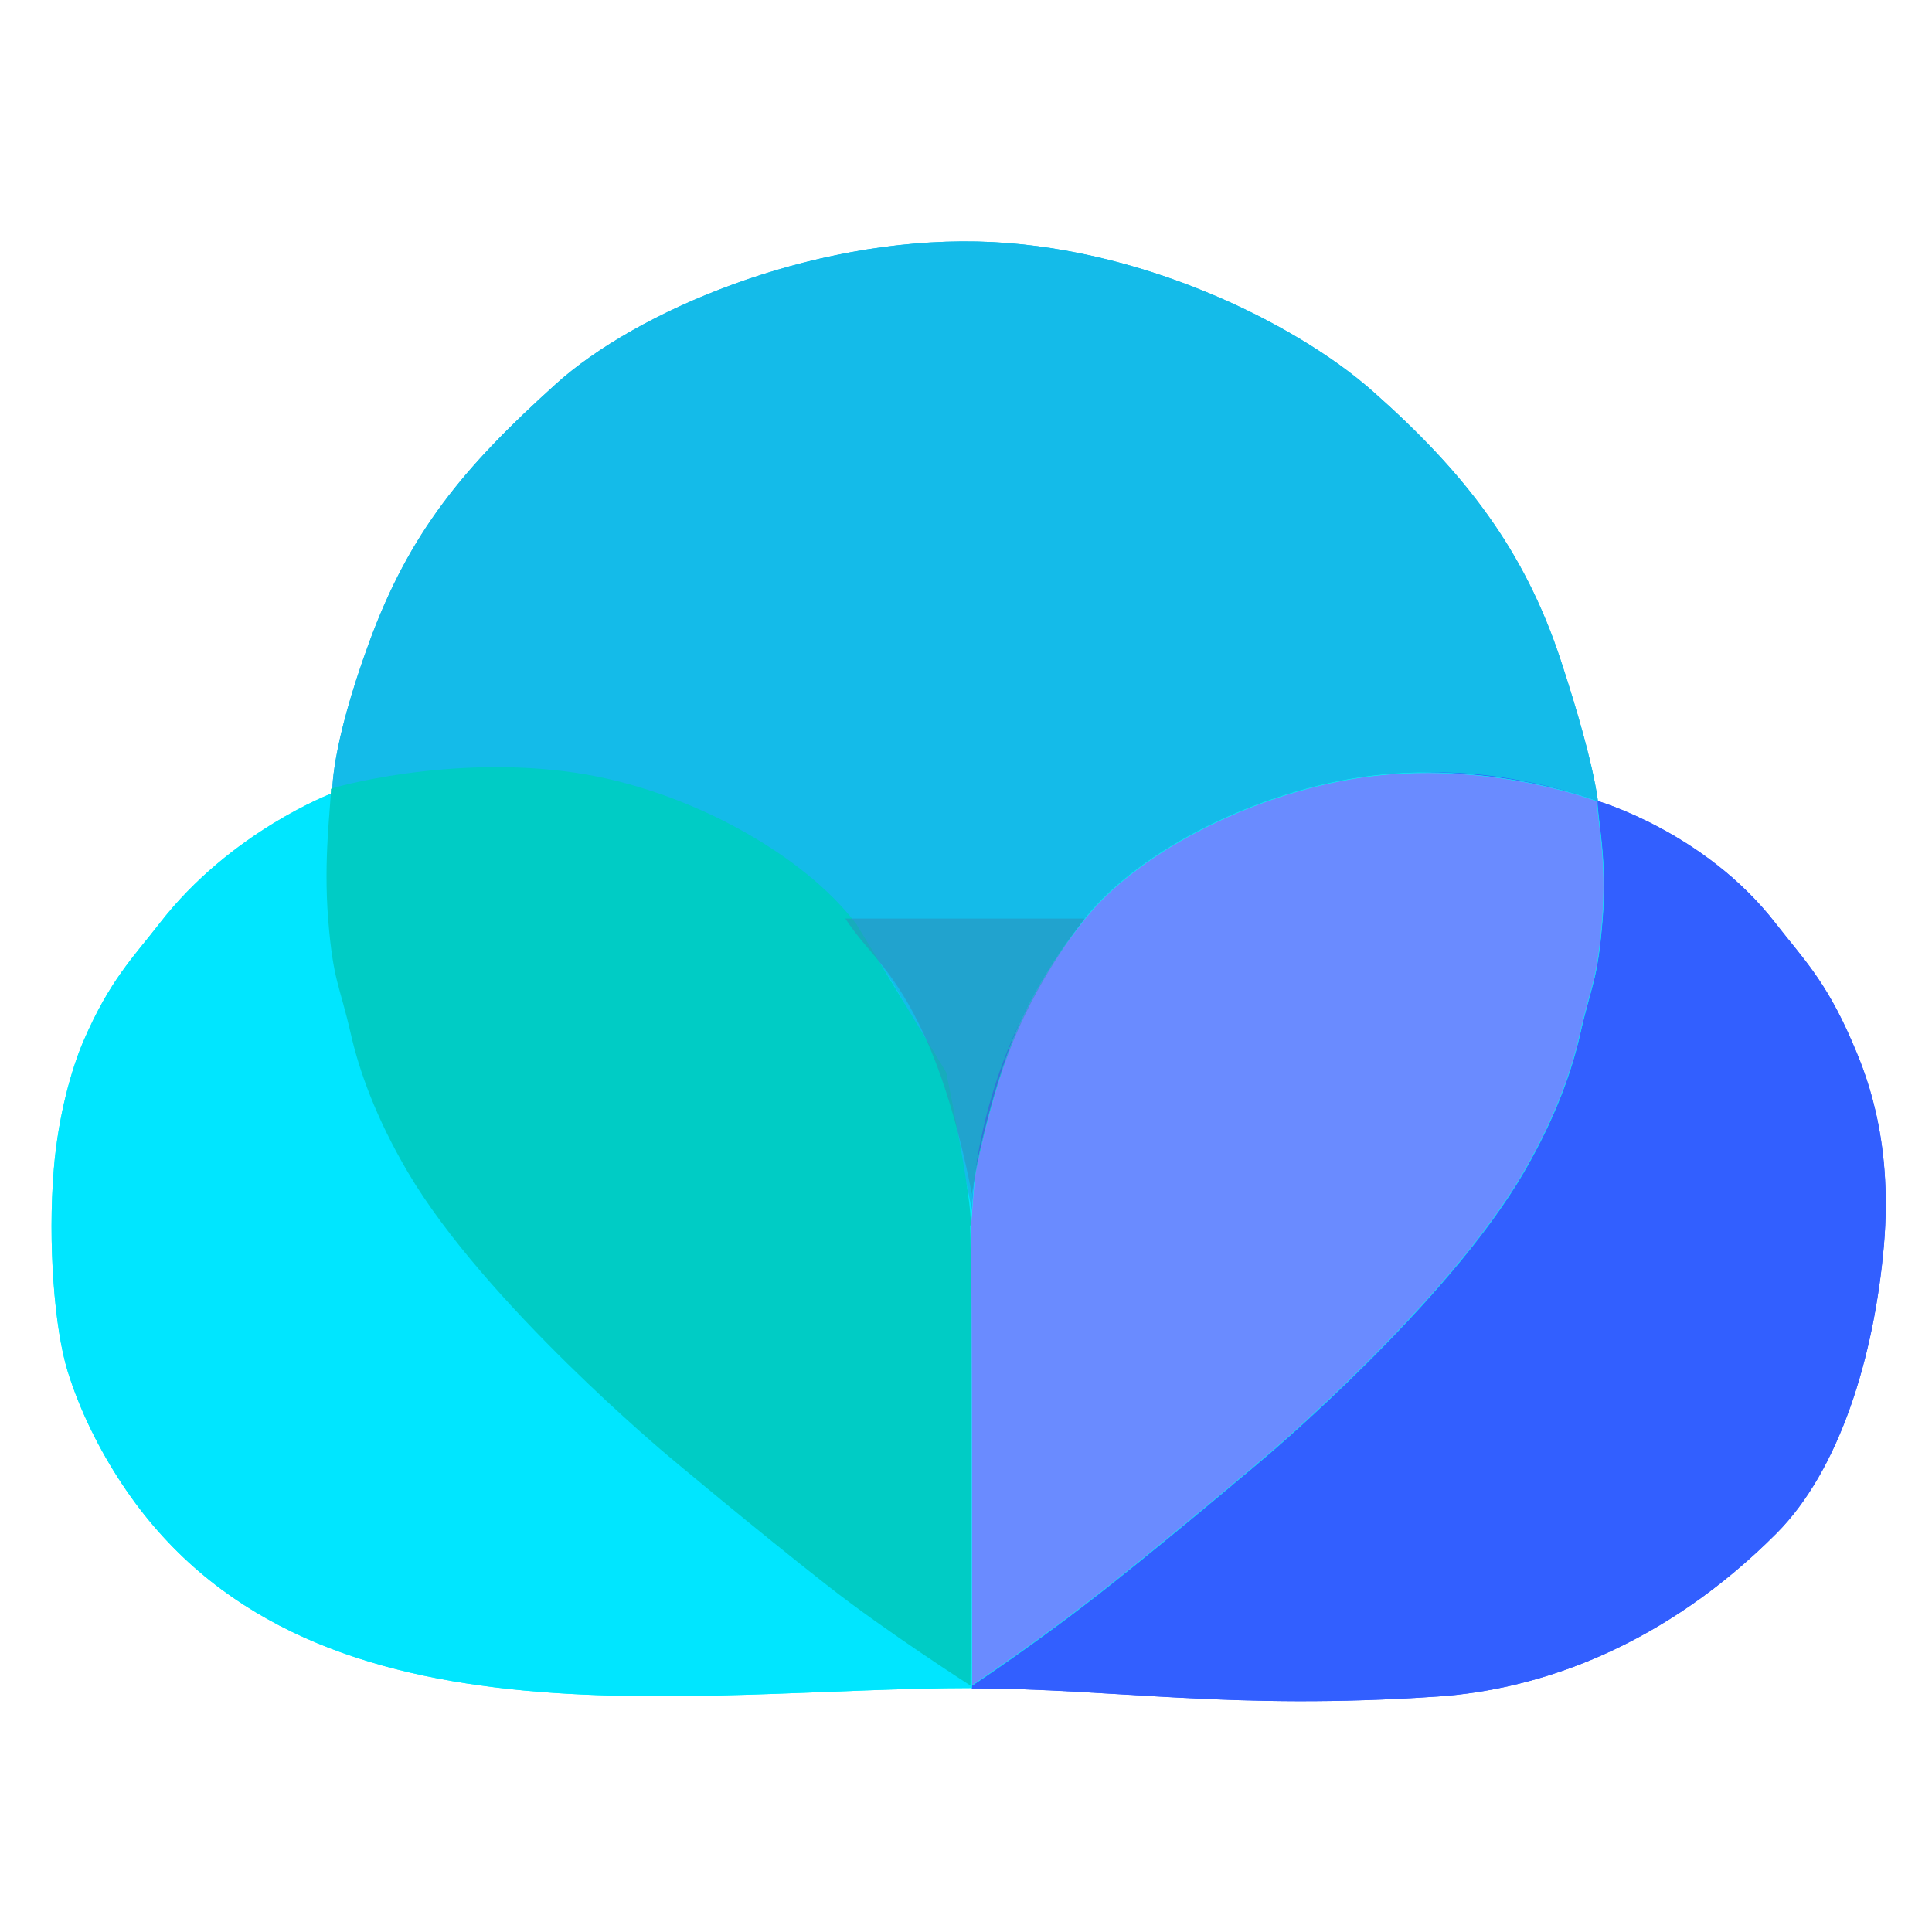 <svg clip-rule="evenodd" height="840" stroke-linecap="round" stroke-linejoin="round" stroke-miterlimit="10" viewBox="0 0 630 630" width="840" xmlns="http://www.w3.org/2000/svg"><path d="m509.016 215.534c-11.914-36.354-31.45-61.475-61.46-88.013-25.253-22.331-76.504-47.603-128.76-48.762-55.156-1.224-111.382 22.899-137.393 46.34-30.463 27.454-47.886 48.574-61.001 84.316-12.827 34.956-12.042 49.229-12.042 49.229s-4.317 38.146 5.703 72.356c10.021 34.211 15.939 49.998 35.274 74.669 55.161 70.385 167.413 143.982 167.413 143.982s118.771-74.851 169.477-147.187c47.577-67.875 35.082-137.945 35.082-137.945v-.538s0-10.938-12.293-48.447z" fill="#14bbe9"/><path d="m316.903 550.58c46.471 0 84.479 7.229 152.064 2.618 33.557-2.289 73.834-16.598 110.311-53.183 20.595-20.656 31.865-57.648 35.023-93.723s-6.734-58.147-10.402-66.677c-8.618-20.042-16.368-27.51-24.852-38.48-23.248-30.062-58.521-40.083-58.521-40.083s-26.875-10.163-56.136-9.103-44.665 6.617-60.907 13.344c-20.4 8.449-38.47 20.482-49.722 34.236-36.764 44.939-36.858 95.528-36.858 95.528z" fill="#325fff"/><path d="m316.94 550.455c-92.175 0-217.906 23.01-277.148-66.54-7.48-11.309-13.75-23.914-17.765-36.877-4.268-13.783-6.454-41.642-4.486-65.736 1.459-17.856 5.952-33.157 9.62-41.687 8.618-20.042 16.368-27.51 24.852-38.48 23.248-30.062 56.347-42.491 56.347-42.491s45.188-8.572 67.911-6.317c17.875 1.773 34.871 5.477 51.306 12.966 35.341 16.103 48.076 34.236 48.076 34.236s15.145 16.429 25.481 40.331c10.336 23.903 15.863 55.28 15.863 55.28s-.057 119.521-.057 155.315z" fill="#00fff7"/><path d="m509.016 215.534c-11.914-36.354-31.45-61.475-61.46-88.013-25.253-22.331-76.504-47.603-128.76-48.762-55.156-1.224-111.382 22.899-137.393 46.34-30.463 27.454-47.886 48.574-61.001 84.316-12.827 34.956-12.042 49.229-12.042 49.229s-4.317 38.146 5.703 72.356c10.021 34.211 15.939 49.998 35.274 74.669 55.161 70.385 167.413 143.982 167.413 143.982s118.771-74.851 169.477-147.187c47.577-67.875 35.082-137.945 35.082-137.945v-.538s0-10.938-12.293-48.447z" fill="#14bbe9"/><path d="m316.903 550.58c46.471 0 84.479 7.229 152.064 2.618 33.557-2.289 73.834-16.598 110.311-53.183 20.595-20.656 31.865-57.648 35.023-93.723s-6.734-58.147-10.402-66.677c-8.618-20.042-16.368-27.51-24.852-38.48-23.248-30.062-58.521-40.083-58.521-40.083s-26.875-10.163-56.136-9.103-44.665 6.617-60.907 13.344c-20.4 8.449-38.47 20.482-49.722 34.236-36.764 44.939-36.858 95.528-36.858 95.528z" fill="#325fff"/><path d="m316.94 550.455c-92.175 0-217.906 23.01-277.148-66.54-7.48-11.309-13.75-23.914-17.765-36.877-4.268-13.783-6.454-41.642-4.486-65.736 1.459-17.856 5.952-33.157 9.62-41.687 8.618-20.042 16.368-27.51 24.852-38.48 23.248-30.062 56.347-42.491 56.347-42.491s45.188-8.572 67.911-6.317c17.875 1.773 34.871 5.477 51.306 12.966 35.341 16.103 48.076 34.236 48.076 34.236s15.145 16.429 25.481 40.331c10.336 23.903 15.863 55.28 15.863 55.28s-.057 119.521-.057 155.315z" fill="#00e6ff"/><path d="m107.912 257.244c-.043 5.96-2.507 22.79-.881 42.789s3.637 20.781 7.386 37.208c2.689 11.781 8.053 27.094 18.547 44.948 25.127 42.752 84.976 92.607 84.976 92.607s28.642 24.05 52.203 42.488c18.894 14.785 46.312 32.367 46.312 32.367.391-39.929.115-84.89.115-84.89s1.454-40.066 0-66.946c-.699-12.923-8.035-48.157-8.035-48.157s-28.826-47.703-29.117-48.022h.05c-17.315-23.083-55.287-44.162-91.58-49.614-41.147-6.182-79.918 4.936-79.976 5.222z" fill="#00ccc5"/><path d="m520.848 261.358c.042 5.961 3.259 18.676 1.653 38.675-1.607 19.999-3.592 20.781-7.295 37.208-2.655 11.781-7.953 27.094-18.318 44.948-24.817 42.752-83.926 92.607-83.926 92.607s-28.288 24.05-51.559 42.488c-23.27 18.438-44.5 32.367-44.5 32.367-.191-19.73.094-133.466-.449-149.749.342-.451.486-8.093 1.529-16.887.326-2.75 6.315-31.07 14.561-49.314s19.411-31.746 19.699-32.065h-.049c17.101-23.083 55.347-42.608 91.191-48.06 40.64-6.182 77.405 7.497 77.463 7.782z" fill="#6a8bff" stroke="#00fff4" stroke-linecap="butt" stroke-width=".16"/><path d="m353.761 299.529h-78.108c7.387 11.427 15.602 15.911 25.91 38.381 10.308 22.469 15.322 51.498 15.322 51.498s4.434-27.774 13.653-50.244 23.223-39.635 23.223-39.635z" fill="#2e8cb4" opacity=".5"/></svg>